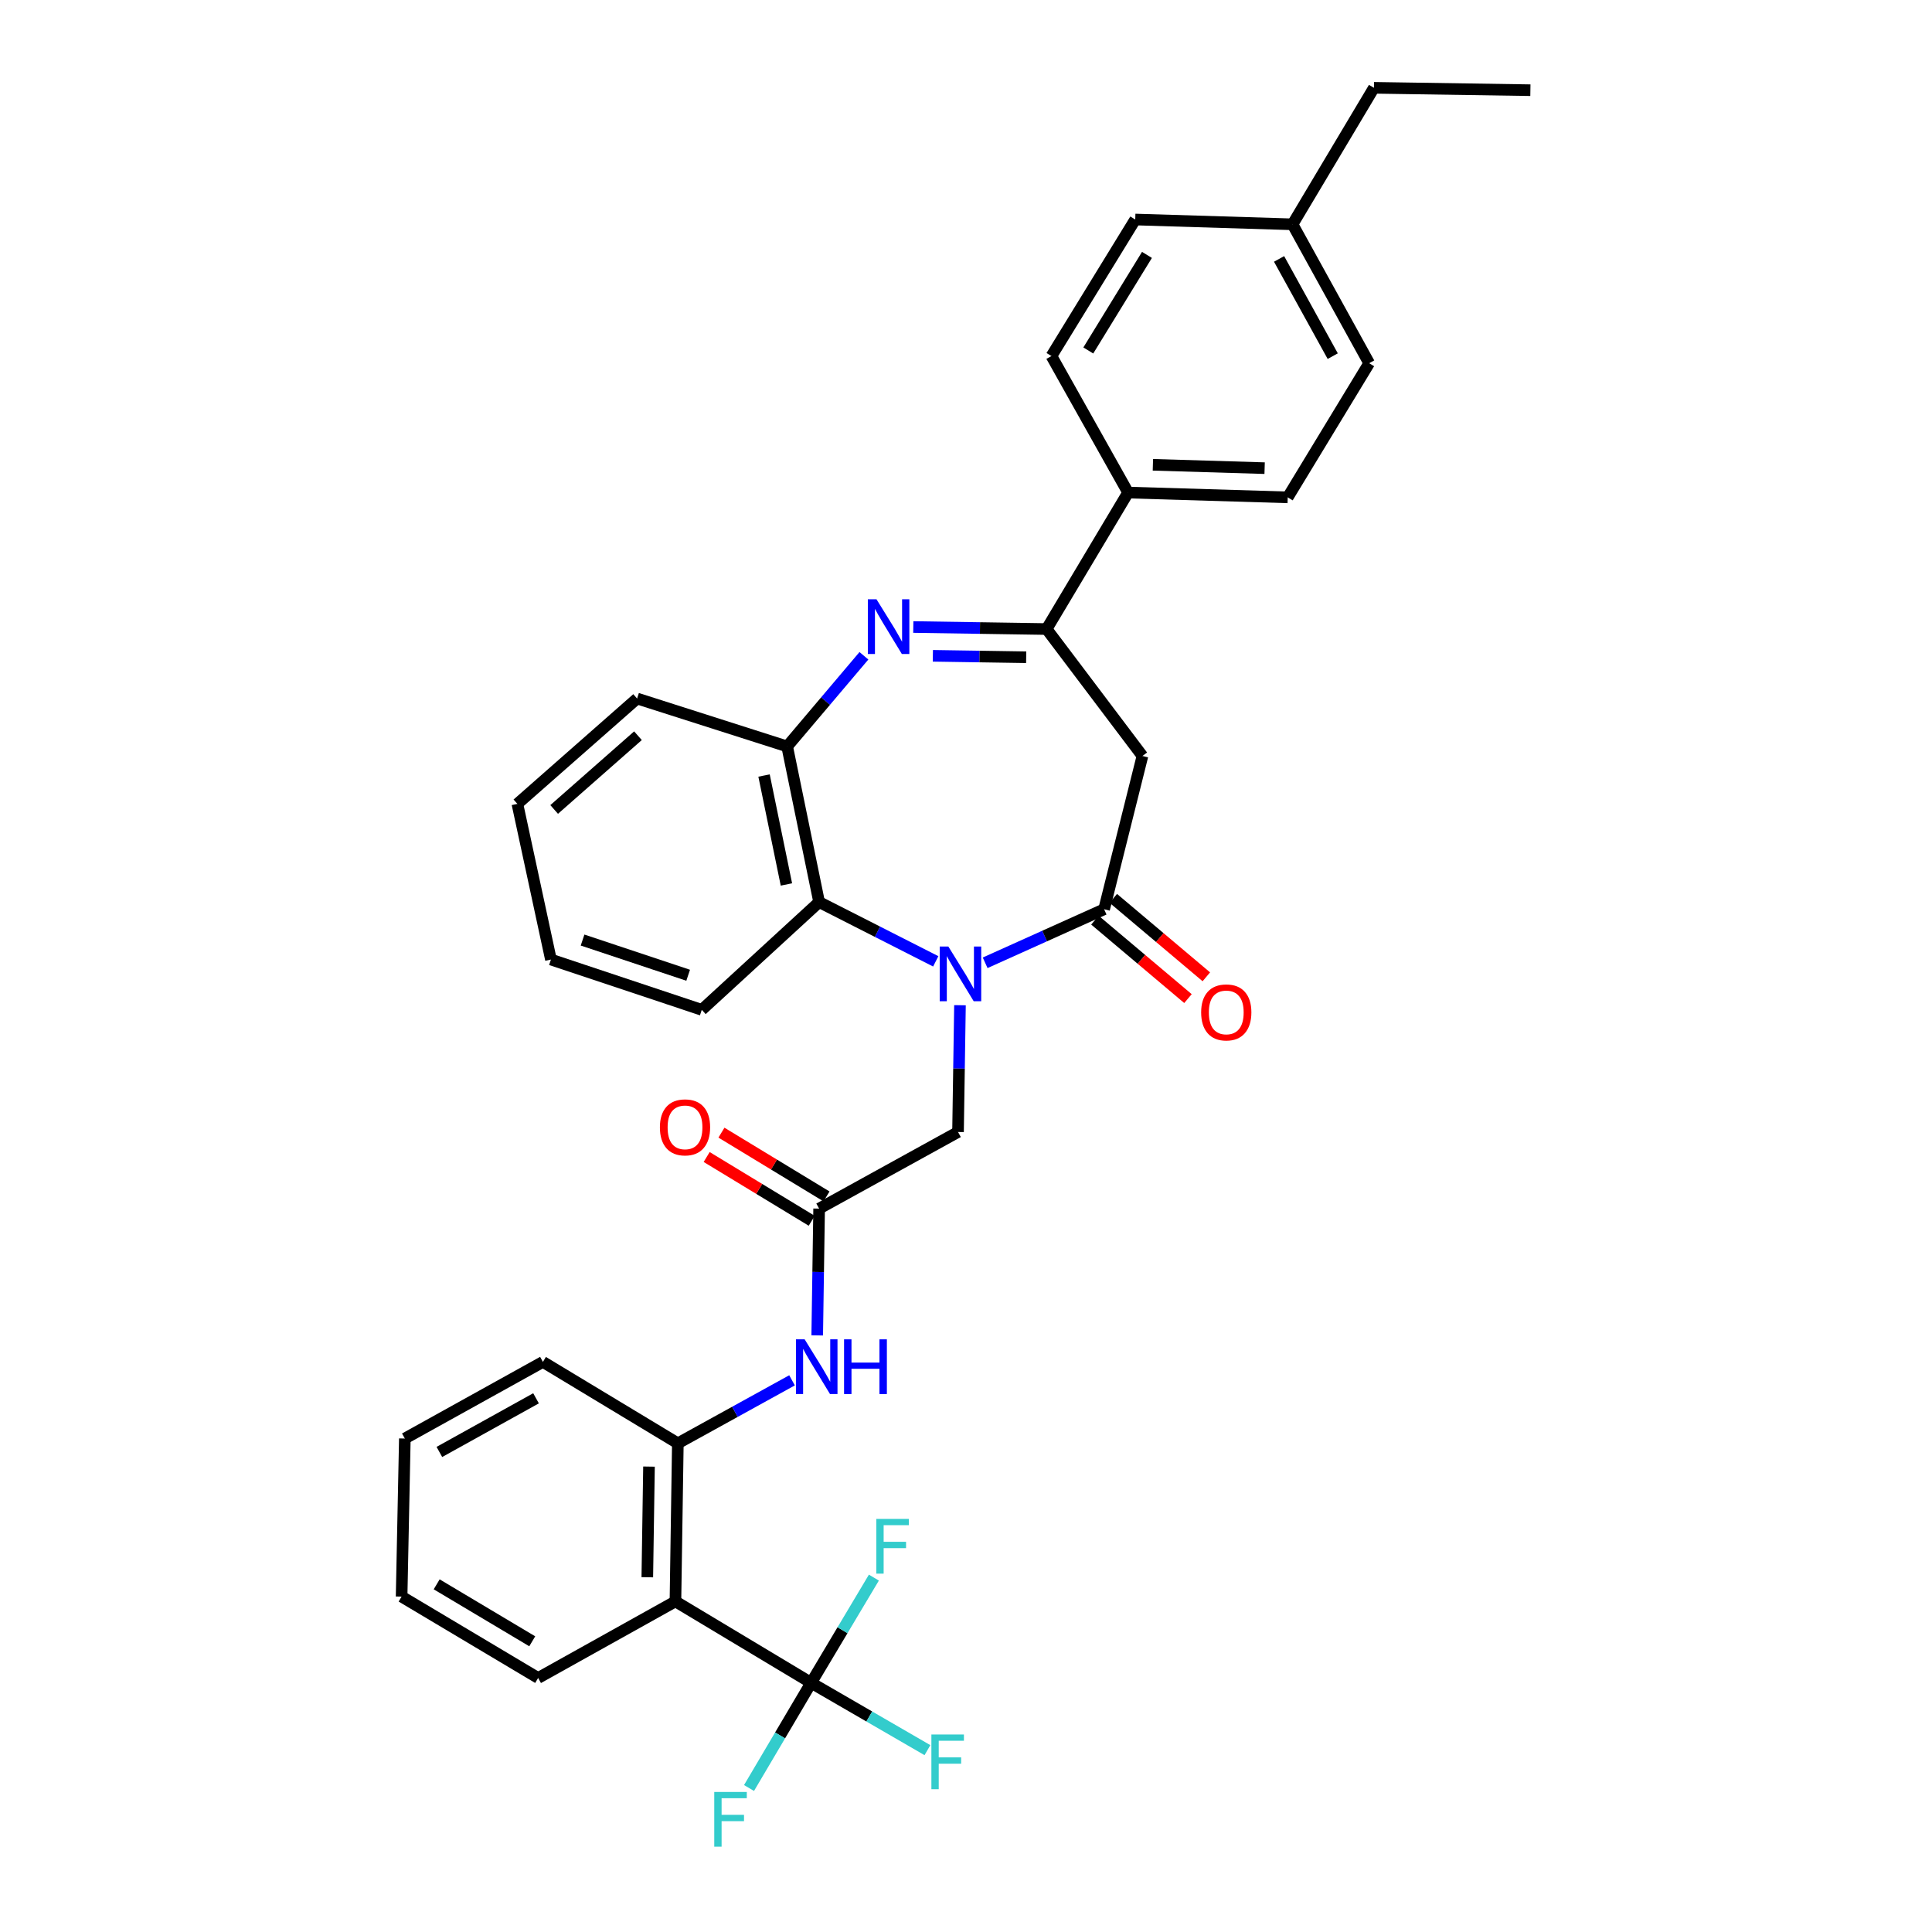 <?xml version='1.0' encoding='iso-8859-1'?>
<svg version='1.1' baseProfile='full'
              xmlns='http://www.w3.org/2000/svg'
                      xmlns:rdkit='http://www.rdkit.org/xml'
                      xmlns:xlink='http://www.w3.org/1999/xlink'
                  xml:space='preserve'
width='1000px' height='1000px' viewBox='0 0 1000 1000'>
<!-- END OF HEADER -->
<rect style='opacity:1.0;fill:#FFFFFF;stroke:none' width='1000' height='1000' x='0' y='0'> </rect>
<path class='bond-0' d='M 509.911,498.341 L 540.698,484.483' style='fill:none;fill-rule:evenodd;stroke:#0000FF;stroke-width:6px;stroke-linecap:butt;stroke-linejoin:miter;stroke-opacity:1' />
<path class='bond-0' d='M 540.698,484.483 L 571.486,470.624' style='fill:none;fill-rule:evenodd;stroke:#000000;stroke-width:6px;stroke-linecap:butt;stroke-linejoin:miter;stroke-opacity:1' />
<path class='bond-6' d='M 484.341,497.592 L 454.158,482.252' style='fill:none;fill-rule:evenodd;stroke:#0000FF;stroke-width:6px;stroke-linecap:butt;stroke-linejoin:miter;stroke-opacity:1' />
<path class='bond-6' d='M 454.158,482.252 L 423.975,466.912' style='fill:none;fill-rule:evenodd;stroke:#000000;stroke-width:6px;stroke-linecap:butt;stroke-linejoin:miter;stroke-opacity:1' />
<path class='bond-11' d='M 496.882,520.299 L 496.377,553.109' style='fill:none;fill-rule:evenodd;stroke:#0000FF;stroke-width:6px;stroke-linecap:butt;stroke-linejoin:miter;stroke-opacity:1' />
<path class='bond-11' d='M 496.377,553.109 L 495.871,585.919' style='fill:none;fill-rule:evenodd;stroke:#000000;stroke-width:6px;stroke-linecap:butt;stroke-linejoin:miter;stroke-opacity:1' />
<path class='bond-4' d='M 571.486,470.624 L 591.33,391.297' style='fill:none;fill-rule:evenodd;stroke:#000000;stroke-width:6px;stroke-linecap:butt;stroke-linejoin:miter;stroke-opacity:1' />
<path class='bond-13' d='M 566.732,476.261 L 590.812,496.565' style='fill:none;fill-rule:evenodd;stroke:#000000;stroke-width:6px;stroke-linecap:butt;stroke-linejoin:miter;stroke-opacity:1' />
<path class='bond-13' d='M 590.812,496.565 L 614.892,516.869' style='fill:none;fill-rule:evenodd;stroke:#FF0000;stroke-width:6px;stroke-linecap:butt;stroke-linejoin:miter;stroke-opacity:1' />
<path class='bond-13' d='M 576.239,464.987 L 600.319,485.291' style='fill:none;fill-rule:evenodd;stroke:#000000;stroke-width:6px;stroke-linecap:butt;stroke-linejoin:miter;stroke-opacity:1' />
<path class='bond-13' d='M 600.319,485.291 L 624.398,505.595' style='fill:none;fill-rule:evenodd;stroke:#FF0000;stroke-width:6px;stroke-linecap:butt;stroke-linejoin:miter;stroke-opacity:1' />
<path class='bond-1' d='M 447.164,339.434 L 427.299,362.895' style='fill:none;fill-rule:evenodd;stroke:#0000FF;stroke-width:6px;stroke-linecap:butt;stroke-linejoin:miter;stroke-opacity:1' />
<path class='bond-1' d='M 427.299,362.895 L 407.433,386.357' style='fill:none;fill-rule:evenodd;stroke:#000000;stroke-width:6px;stroke-linecap:butt;stroke-linejoin:miter;stroke-opacity:1' />
<path class='bond-33' d='M 472.72,324.546 L 507.224,325.071' style='fill:none;fill-rule:evenodd;stroke:#0000FF;stroke-width:6px;stroke-linecap:butt;stroke-linejoin:miter;stroke-opacity:1' />
<path class='bond-33' d='M 507.224,325.071 L 541.728,325.596' style='fill:none;fill-rule:evenodd;stroke:#000000;stroke-width:6px;stroke-linecap:butt;stroke-linejoin:miter;stroke-opacity:1' />
<path class='bond-33' d='M 482.847,339.449 L 507,339.817' style='fill:none;fill-rule:evenodd;stroke:#0000FF;stroke-width:6px;stroke-linecap:butt;stroke-linejoin:miter;stroke-opacity:1' />
<path class='bond-33' d='M 507,339.817 L 531.152,340.185' style='fill:none;fill-rule:evenodd;stroke:#000000;stroke-width:6px;stroke-linecap:butt;stroke-linejoin:miter;stroke-opacity:1' />
<path class='bond-2' d='M 541.728,325.596 L 591.33,391.297' style='fill:none;fill-rule:evenodd;stroke:#000000;stroke-width:6px;stroke-linecap:butt;stroke-linejoin:miter;stroke-opacity:1' />
<path class='bond-12' d='M 541.728,325.596 L 583.898,254.946' style='fill:none;fill-rule:evenodd;stroke:#000000;stroke-width:6px;stroke-linecap:butt;stroke-linejoin:miter;stroke-opacity:1' />
<path class='bond-3' d='M 419.846,871.025 L 349.606,828.88' style='fill:none;fill-rule:evenodd;stroke:#000000;stroke-width:6px;stroke-linecap:butt;stroke-linejoin:miter;stroke-opacity:1' />
<path class='bond-15' d='M 419.846,871.025 L 449.944,888.451' style='fill:none;fill-rule:evenodd;stroke:#000000;stroke-width:6px;stroke-linecap:butt;stroke-linejoin:miter;stroke-opacity:1' />
<path class='bond-15' d='M 449.944,888.451 L 480.043,905.877' style='fill:none;fill-rule:evenodd;stroke:#33CCCC;stroke-width:6px;stroke-linecap:butt;stroke-linejoin:miter;stroke-opacity:1' />
<path class='bond-16' d='M 419.846,871.025 L 403.769,898.245' style='fill:none;fill-rule:evenodd;stroke:#000000;stroke-width:6px;stroke-linecap:butt;stroke-linejoin:miter;stroke-opacity:1' />
<path class='bond-16' d='M 403.769,898.245 L 387.693,925.464' style='fill:none;fill-rule:evenodd;stroke:#33CCCC;stroke-width:6px;stroke-linecap:butt;stroke-linejoin:miter;stroke-opacity:1' />
<path class='bond-17' d='M 419.846,871.025 L 436.083,843.797' style='fill:none;fill-rule:evenodd;stroke:#000000;stroke-width:6px;stroke-linecap:butt;stroke-linejoin:miter;stroke-opacity:1' />
<path class='bond-17' d='M 436.083,843.797 L 452.321,816.568' style='fill:none;fill-rule:evenodd;stroke:#33CCCC;stroke-width:6px;stroke-linecap:butt;stroke-linejoin:miter;stroke-opacity:1' />
<path class='bond-5' d='M 349.606,828.88 L 350.851,747.054' style='fill:none;fill-rule:evenodd;stroke:#000000;stroke-width:6px;stroke-linecap:butt;stroke-linejoin:miter;stroke-opacity:1' />
<path class='bond-5' d='M 335.046,816.381 L 335.918,759.104' style='fill:none;fill-rule:evenodd;stroke:#000000;stroke-width:6px;stroke-linecap:butt;stroke-linejoin:miter;stroke-opacity:1' />
<path class='bond-23' d='M 349.606,828.88 L 278.538,868.518' style='fill:none;fill-rule:evenodd;stroke:#000000;stroke-width:6px;stroke-linecap:butt;stroke-linejoin:miter;stroke-opacity:1' />
<path class='bond-7' d='M 423.975,466.912 L 407.433,386.357' style='fill:none;fill-rule:evenodd;stroke:#000000;stroke-width:6px;stroke-linecap:butt;stroke-linejoin:miter;stroke-opacity:1' />
<path class='bond-7' d='M 407.048,457.796 L 395.468,401.407' style='fill:none;fill-rule:evenodd;stroke:#000000;stroke-width:6px;stroke-linecap:butt;stroke-linejoin:miter;stroke-opacity:1' />
<path class='bond-24' d='M 423.975,466.912 L 363.239,522.692' style='fill:none;fill-rule:evenodd;stroke:#000000;stroke-width:6px;stroke-linecap:butt;stroke-linejoin:miter;stroke-opacity:1' />
<path class='bond-25' d='M 407.433,386.357 L 329.762,361.556' style='fill:none;fill-rule:evenodd;stroke:#000000;stroke-width:6px;stroke-linecap:butt;stroke-linejoin:miter;stroke-opacity:1' />
<path class='bond-8' d='M 350.851,747.054 L 380.402,730.755' style='fill:none;fill-rule:evenodd;stroke:#000000;stroke-width:6px;stroke-linecap:butt;stroke-linejoin:miter;stroke-opacity:1' />
<path class='bond-8' d='M 380.402,730.755 L 409.954,714.455' style='fill:none;fill-rule:evenodd;stroke:#0000FF;stroke-width:6px;stroke-linecap:butt;stroke-linejoin:miter;stroke-opacity:1' />
<path class='bond-26' d='M 350.851,747.054 L 281.012,704.917' style='fill:none;fill-rule:evenodd;stroke:#000000;stroke-width:6px;stroke-linecap:butt;stroke-linejoin:miter;stroke-opacity:1' />
<path class='bond-9' d='M 423.975,625.574 L 495.871,585.919' style='fill:none;fill-rule:evenodd;stroke:#000000;stroke-width:6px;stroke-linecap:butt;stroke-linejoin:miter;stroke-opacity:1' />
<path class='bond-10' d='M 423.975,625.574 L 423.483,658.383' style='fill:none;fill-rule:evenodd;stroke:#000000;stroke-width:6px;stroke-linecap:butt;stroke-linejoin:miter;stroke-opacity:1' />
<path class='bond-10' d='M 423.483,658.383 L 422.99,691.193' style='fill:none;fill-rule:evenodd;stroke:#0000FF;stroke-width:6px;stroke-linecap:butt;stroke-linejoin:miter;stroke-opacity:1' />
<path class='bond-14' d='M 427.802,619.27 L 400.61,602.764' style='fill:none;fill-rule:evenodd;stroke:#000000;stroke-width:6px;stroke-linecap:butt;stroke-linejoin:miter;stroke-opacity:1' />
<path class='bond-14' d='M 400.61,602.764 L 373.419,586.257' style='fill:none;fill-rule:evenodd;stroke:#FF0000;stroke-width:6px;stroke-linecap:butt;stroke-linejoin:miter;stroke-opacity:1' />
<path class='bond-14' d='M 420.149,631.877 L 392.958,615.37' style='fill:none;fill-rule:evenodd;stroke:#000000;stroke-width:6px;stroke-linecap:butt;stroke-linejoin:miter;stroke-opacity:1' />
<path class='bond-14' d='M 392.958,615.37 L 365.766,598.864' style='fill:none;fill-rule:evenodd;stroke:#FF0000;stroke-width:6px;stroke-linecap:butt;stroke-linejoin:miter;stroke-opacity:1' />
<path class='bond-18' d='M 583.898,254.946 L 666.518,257.429' style='fill:none;fill-rule:evenodd;stroke:#000000;stroke-width:6px;stroke-linecap:butt;stroke-linejoin:miter;stroke-opacity:1' />
<path class='bond-18' d='M 596.734,240.578 L 654.568,242.315' style='fill:none;fill-rule:evenodd;stroke:#000000;stroke-width:6px;stroke-linecap:butt;stroke-linejoin:miter;stroke-opacity:1' />
<path class='bond-19' d='M 583.898,254.946 L 544.227,184.288' style='fill:none;fill-rule:evenodd;stroke:#000000;stroke-width:6px;stroke-linecap:butt;stroke-linejoin:miter;stroke-opacity:1' />
<path class='bond-21' d='M 666.518,257.429 L 708.681,188' style='fill:none;fill-rule:evenodd;stroke:#000000;stroke-width:6px;stroke-linecap:butt;stroke-linejoin:miter;stroke-opacity:1' />
<path class='bond-20' d='M 544.227,184.288 L 587.602,113.622' style='fill:none;fill-rule:evenodd;stroke:#000000;stroke-width:6px;stroke-linecap:butt;stroke-linejoin:miter;stroke-opacity:1' />
<path class='bond-20' d='M 563.302,181.403 L 593.664,131.937' style='fill:none;fill-rule:evenodd;stroke:#000000;stroke-width:6px;stroke-linecap:butt;stroke-linejoin:miter;stroke-opacity:1' />
<path class='bond-22' d='M 587.602,113.622 L 669.009,116.104' style='fill:none;fill-rule:evenodd;stroke:#000000;stroke-width:6px;stroke-linecap:butt;stroke-linejoin:miter;stroke-opacity:1' />
<path class='bond-36' d='M 708.681,188 L 669.009,116.104' style='fill:none;fill-rule:evenodd;stroke:#000000;stroke-width:6px;stroke-linecap:butt;stroke-linejoin:miter;stroke-opacity:1' />
<path class='bond-36' d='M 689.818,184.34 L 662.048,134.014' style='fill:none;fill-rule:evenodd;stroke:#000000;stroke-width:6px;stroke-linecap:butt;stroke-linejoin:miter;stroke-opacity:1' />
<path class='bond-27' d='M 669.009,116.104 L 711.147,45.455' style='fill:none;fill-rule:evenodd;stroke:#000000;stroke-width:6px;stroke-linecap:butt;stroke-linejoin:miter;stroke-opacity:1' />
<path class='bond-35' d='M 278.538,868.518 L 207.872,826.397' style='fill:none;fill-rule:evenodd;stroke:#000000;stroke-width:6px;stroke-linecap:butt;stroke-linejoin:miter;stroke-opacity:1' />
<path class='bond-35' d='M 275.489,849.532 L 226.023,820.047' style='fill:none;fill-rule:evenodd;stroke:#000000;stroke-width:6px;stroke-linecap:butt;stroke-linejoin:miter;stroke-opacity:1' />
<path class='bond-29' d='M 363.239,522.692 L 285.158,496.662' style='fill:none;fill-rule:evenodd;stroke:#000000;stroke-width:6px;stroke-linecap:butt;stroke-linejoin:miter;stroke-opacity:1' />
<path class='bond-29' d='M 356.191,504.796 L 301.534,486.576' style='fill:none;fill-rule:evenodd;stroke:#000000;stroke-width:6px;stroke-linecap:butt;stroke-linejoin:miter;stroke-opacity:1' />
<path class='bond-34' d='M 329.762,361.556 L 267.797,416.082' style='fill:none;fill-rule:evenodd;stroke:#000000;stroke-width:6px;stroke-linecap:butt;stroke-linejoin:miter;stroke-opacity:1' />
<path class='bond-34' d='M 330.209,380.807 L 286.834,418.975' style='fill:none;fill-rule:evenodd;stroke:#000000;stroke-width:6px;stroke-linecap:butt;stroke-linejoin:miter;stroke-opacity:1' />
<path class='bond-31' d='M 281.012,704.917 L 209.543,744.58' style='fill:none;fill-rule:evenodd;stroke:#000000;stroke-width:6px;stroke-linecap:butt;stroke-linejoin:miter;stroke-opacity:1' />
<path class='bond-31' d='M 277.448,723.761 L 227.42,751.525' style='fill:none;fill-rule:evenodd;stroke:#000000;stroke-width:6px;stroke-linecap:butt;stroke-linejoin:miter;stroke-opacity:1' />
<path class='bond-32' d='M 711.147,45.455 L 792.128,46.684' style='fill:none;fill-rule:evenodd;stroke:#000000;stroke-width:6px;stroke-linecap:butt;stroke-linejoin:miter;stroke-opacity:1' />
<path class='bond-28' d='M 207.872,826.397 L 209.543,744.58' style='fill:none;fill-rule:evenodd;stroke:#000000;stroke-width:6px;stroke-linecap:butt;stroke-linejoin:miter;stroke-opacity:1' />
<path class='bond-30' d='M 285.158,496.662 L 267.797,416.082' style='fill:none;fill-rule:evenodd;stroke:#000000;stroke-width:6px;stroke-linecap:butt;stroke-linejoin:miter;stroke-opacity:1' />
<path  class='atom-0' d='M 490.872 489.933
L 500.152 504.933
Q 501.072 506.413, 502.552 509.093
Q 504.032 511.773, 504.112 511.933
L 504.112 489.933
L 507.872 489.933
L 507.872 518.253
L 503.992 518.253
L 494.032 501.853
Q 492.872 499.933, 491.632 497.733
Q 490.432 495.533, 490.072 494.853
L 490.072 518.253
L 486.392 518.253
L 486.392 489.933
L 490.872 489.933
' fill='#0000FF'/>
<path  class='atom-2' d='M 453.675 310.191
L 462.955 325.191
Q 463.875 326.671, 465.355 329.351
Q 466.835 332.031, 466.915 332.191
L 466.915 310.191
L 470.675 310.191
L 470.675 338.511
L 466.795 338.511
L 456.835 322.111
Q 455.675 320.191, 454.435 317.991
Q 453.235 315.791, 452.875 315.111
L 452.875 338.511
L 449.195 338.511
L 449.195 310.191
L 453.675 310.191
' fill='#0000FF'/>
<path  class='atom-11' d='M 416.486 693.239
L 425.766 708.239
Q 426.686 709.719, 428.166 712.399
Q 429.646 715.079, 429.726 715.239
L 429.726 693.239
L 433.486 693.239
L 433.486 721.559
L 429.606 721.559
L 419.646 705.159
Q 418.486 703.239, 417.246 701.039
Q 416.046 698.839, 415.686 698.159
L 415.686 721.559
L 412.006 721.559
L 412.006 693.239
L 416.486 693.239
' fill='#0000FF'/>
<path  class='atom-11' d='M 436.886 693.239
L 440.726 693.239
L 440.726 705.279
L 455.206 705.279
L 455.206 693.239
L 459.046 693.239
L 459.046 721.559
L 455.206 721.559
L 455.206 708.479
L 440.726 708.479
L 440.726 721.559
L 436.886 721.559
L 436.886 693.239
' fill='#0000FF'/>
<path  class='atom-14' d='M 621.712 524.017
Q 621.712 517.217, 625.072 513.417
Q 628.432 509.617, 634.712 509.617
Q 640.992 509.617, 644.352 513.417
Q 647.712 517.217, 647.712 524.017
Q 647.712 530.897, 644.312 534.817
Q 640.912 538.697, 634.712 538.697
Q 628.472 538.697, 625.072 534.817
Q 621.712 530.937, 621.712 524.017
M 634.712 535.497
Q 639.032 535.497, 641.352 532.617
Q 643.712 529.697, 643.712 524.017
Q 643.712 518.457, 641.352 515.657
Q 639.032 512.817, 634.712 512.817
Q 630.392 512.817, 628.032 515.617
Q 625.712 518.417, 625.712 524.017
Q 625.712 529.737, 628.032 532.617
Q 630.392 535.497, 634.712 535.497
' fill='#FF0000'/>
<path  class='atom-15' d='M 341.563 583.516
Q 341.563 576.716, 344.923 572.916
Q 348.283 569.116, 354.563 569.116
Q 360.843 569.116, 364.203 572.916
Q 367.563 576.716, 367.563 583.516
Q 367.563 590.396, 364.163 594.316
Q 360.763 598.196, 354.563 598.196
Q 348.323 598.196, 344.923 594.316
Q 341.563 590.436, 341.563 583.516
M 354.563 594.996
Q 358.883 594.996, 361.203 592.116
Q 363.563 589.196, 363.563 583.516
Q 363.563 577.956, 361.203 575.156
Q 358.883 572.316, 354.563 572.316
Q 350.243 572.316, 347.883 575.116
Q 345.563 577.916, 345.563 583.516
Q 345.563 589.236, 347.883 592.116
Q 350.243 594.996, 354.563 594.996
' fill='#FF0000'/>
<path  class='atom-16' d='M 482.084 897.774
L 498.924 897.774
L 498.924 901.014
L 485.884 901.014
L 485.884 909.614
L 497.484 909.614
L 497.484 912.894
L 485.884 912.894
L 485.884 926.094
L 482.084 926.094
L 482.084 897.774
' fill='#33CCCC'/>
<path  class='atom-17' d='M 369.698 927.515
L 386.538 927.515
L 386.538 930.755
L 373.498 930.755
L 373.498 939.355
L 385.098 939.355
L 385.098 942.635
L 373.498 942.635
L 373.498 955.835
L 369.698 955.835
L 369.698 927.515
' fill='#33CCCC'/>
<path  class='atom-18' d='M 453.572 786.191
L 470.412 786.191
L 470.412 789.431
L 457.372 789.431
L 457.372 798.031
L 468.972 798.031
L 468.972 801.311
L 457.372 801.311
L 457.372 814.511
L 453.572 814.511
L 453.572 786.191
' fill='#33CCCC'/>
</svg>
